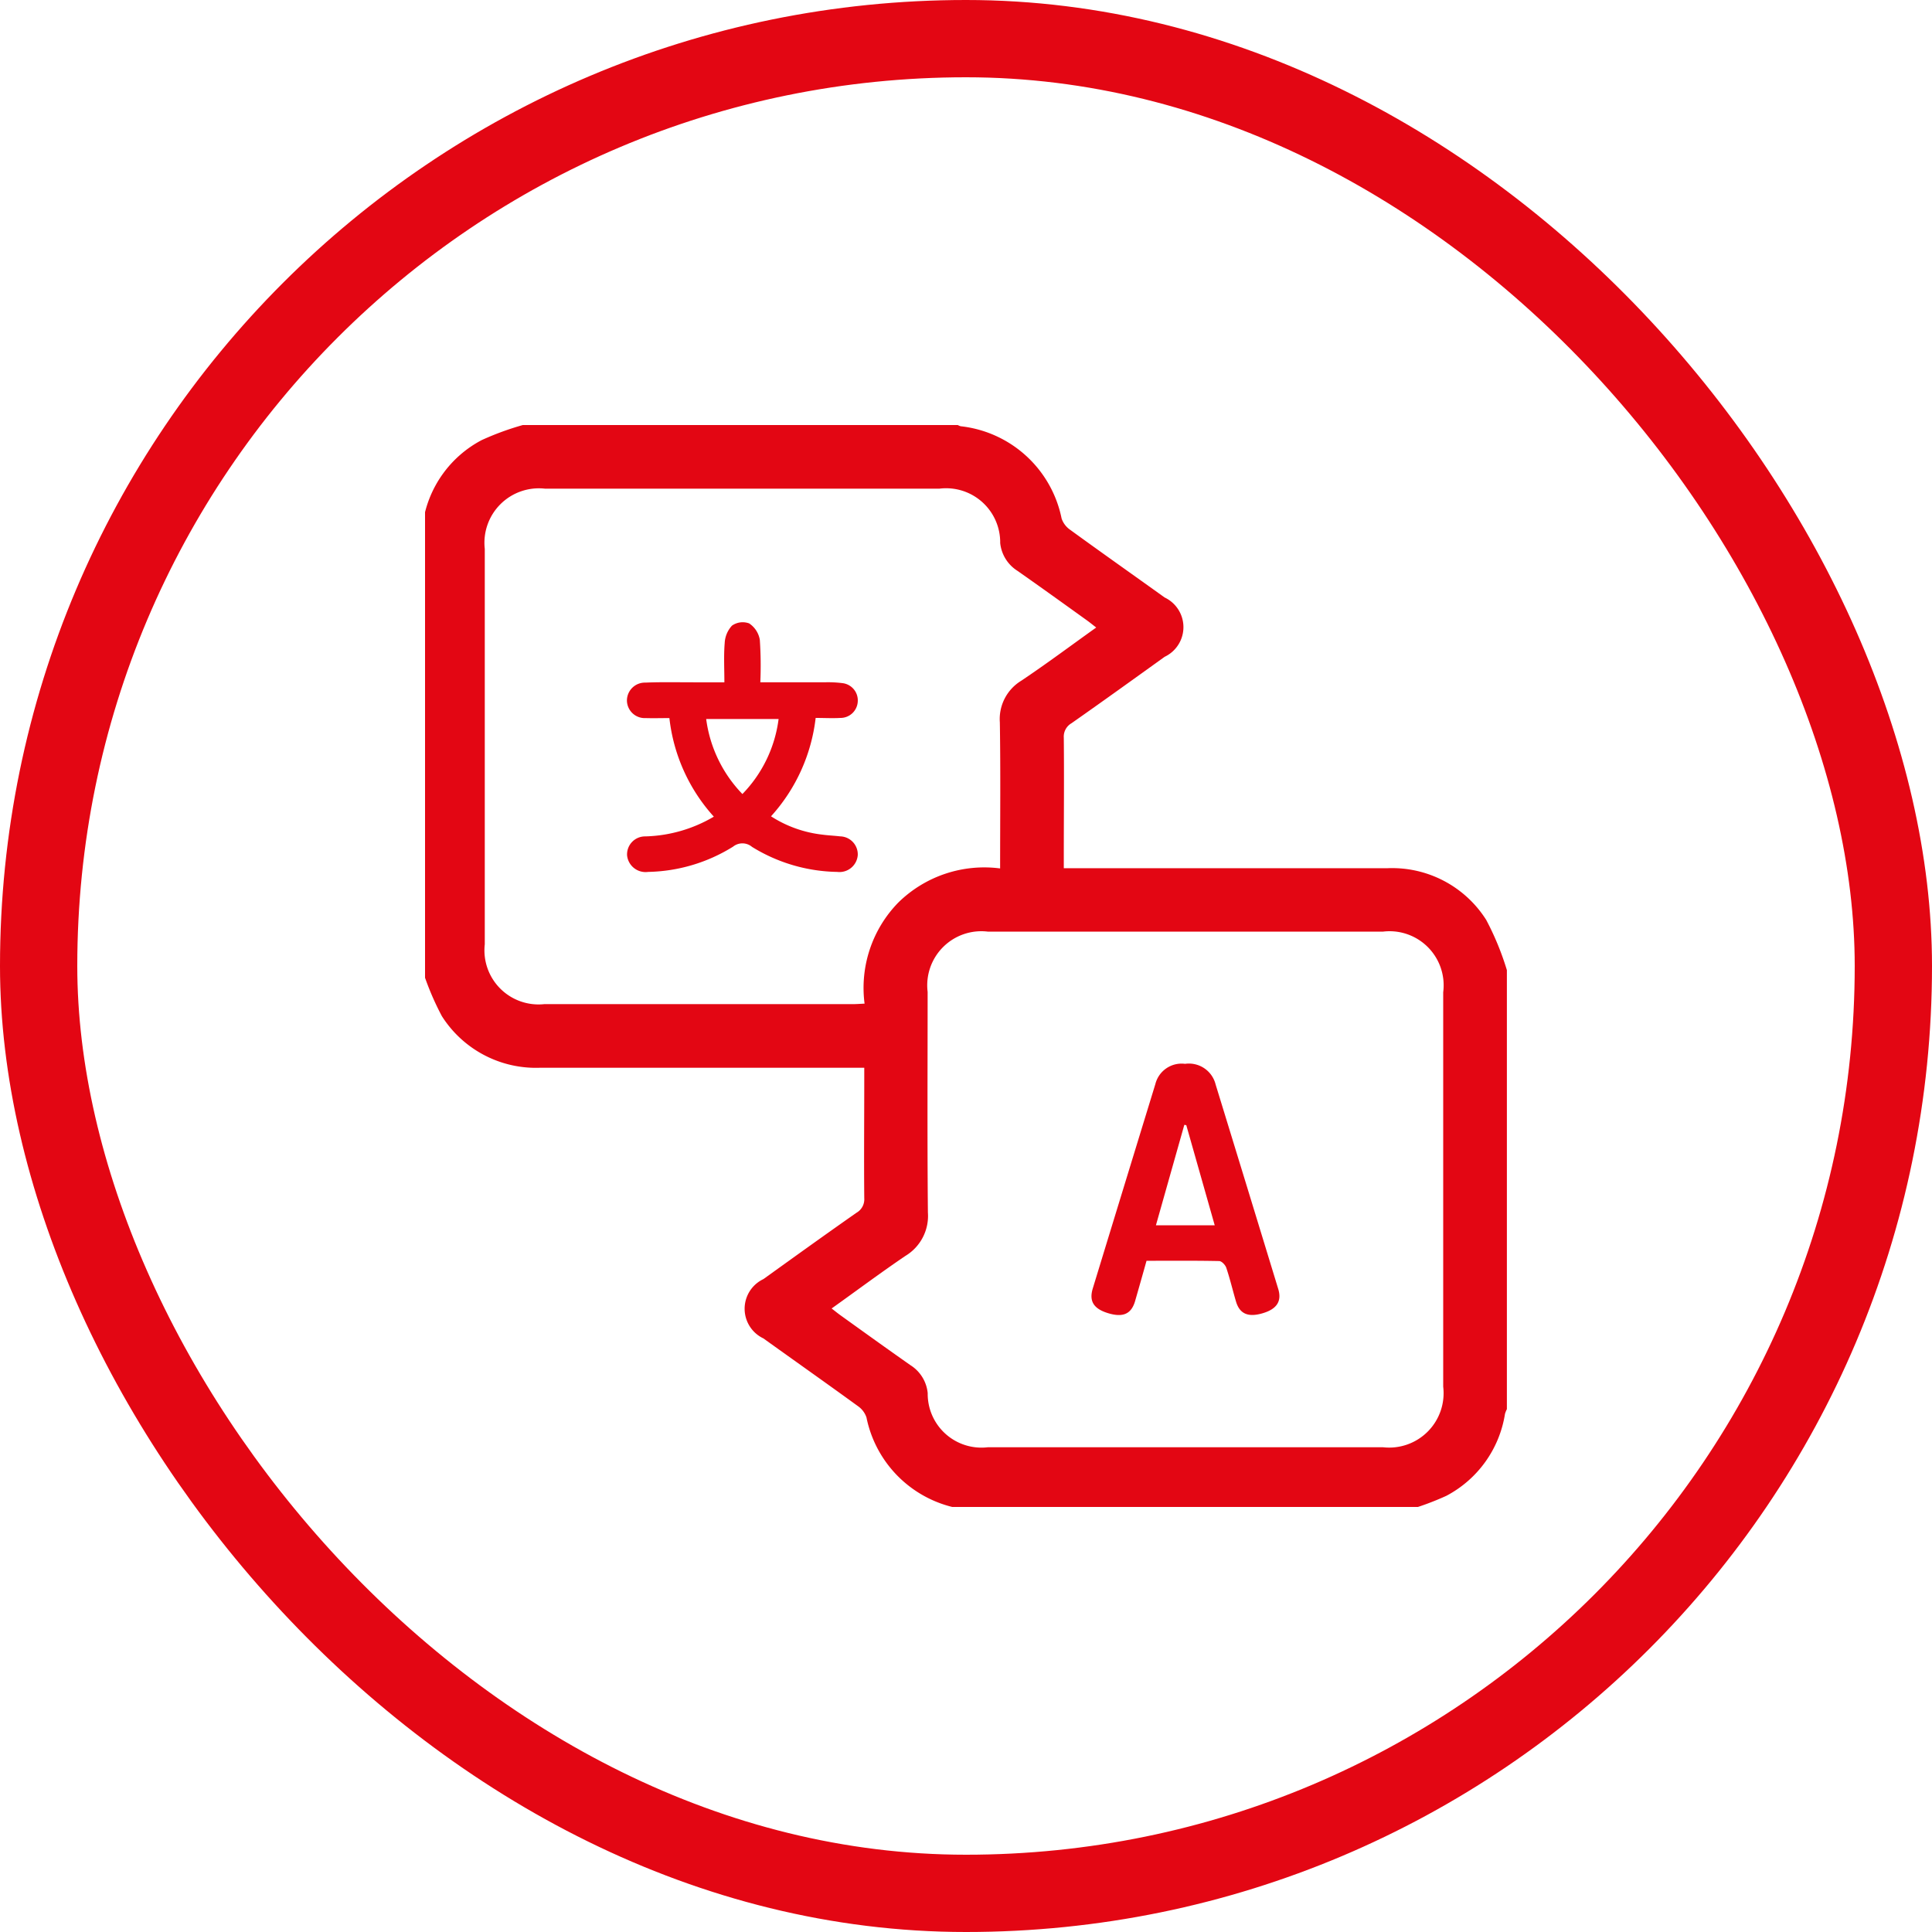 <svg id="choose_language" xmlns="http://www.w3.org/2000/svg" xmlns:xlink="http://www.w3.org/1999/xlink" width="50" height="50" viewBox="0 0 50 50">
  <defs>
    <clipPath id="clip-path">
      <rect id="Rectangle_252" data-name="Rectangle 252" width="28" height="28" transform="translate(8870 94)" fill="none"/>
    </clipPath>
  </defs>
  <g id="Group_110" data-name="Group 110" transform="translate(-727 -9)">
    <g id="Mask_Group_37" data-name="Mask Group 37" transform="translate(-8132 -74)" clip-path="url(#clip-path)">
      <g id="Group_109" data-name="Group 109" transform="translate(8869.896 94)">
        <path id="Path_205" data-name="Path 205" d="M-498.533,252.992h-11.252a.327.327,0,0,0-.075-.032,3,3,0,0,1-2.612-2.387.582.582,0,0,0-.216-.289c-.813-.591-1.634-1.17-2.451-1.756a.849.849,0,0,1,0-1.535c.8-.575,1.6-1.151,2.41-1.718a.4.4,0,0,0,.2-.376c-.01-1.033,0-2.066,0-3.1v-.276h-8.378a2.883,2.883,0,0,1-2.555-1.338,7.274,7.274,0,0,1-.535-1.3V227.524a.662.662,0,0,0,.049-.123,2.907,2.907,0,0,1,1.52-2.122,7.362,7.362,0,0,1,1.066-.39h11.252a.337.337,0,0,0,.075.032,3,3,0,0,1,2.613,2.387.581.581,0,0,0,.216.289c.813.591,1.634,1.17,2.451,1.756a.849.849,0,0,1,0,1.535c-.8.575-1.6,1.151-2.41,1.719a.4.4,0,0,0-.2.376c.01,1.033,0,2.066,0,3.1v.276h8.378a2.882,2.882,0,0,1,2.554,1.338,7.269,7.269,0,0,1,.535,1.3v11.362a.665.665,0,0,0-.049.122,2.907,2.907,0,0,1-1.52,2.122A7.387,7.387,0,0,1-498.533,252.992Zm-14.841-5.239c.093.071.163.129.236.181.6.431,1.2.863,1.809,1.29a.965.965,0,0,1,.442.721,1.391,1.391,0,0,0,1.554,1.4H-499.1a1.408,1.408,0,0,0,1.554-1.568q0-5.1,0-10.207A1.4,1.4,0,0,0-499.1,238h-10.234a1.4,1.4,0,0,0-1.555,1.561c0,1.9-.011,3.8.007,5.707a1.207,1.207,0,0,1-.581,1.124C-512.1,246.824-512.724,247.29-513.373,247.753Zm4.361-11.387c0-1.294.013-2.538-.007-3.78a1.161,1.161,0,0,1,.556-1.08c.652-.437,1.281-.907,1.938-1.376-.09-.069-.159-.126-.232-.179-.6-.431-1.2-.863-1.808-1.289a.968.968,0,0,1-.445-.719,1.4,1.4,0,0,0-1.577-1.406h-10.2a1.409,1.409,0,0,0-1.562,1.559q0,5.116,0,10.231a1.4,1.4,0,0,0,1.539,1.55q3.991,0,7.982,0c.1,0,.192-.008.308-.013a3.162,3.162,0,0,1,.874-2.617A3.175,3.175,0,0,1-509.012,236.365Z" transform="translate(524 -224.89)" fill="#e30613"/>
        <path id="Path_206" data-name="Path 206" d="M-206.437,531.185c-.1.358-.2.709-.3,1.057-.1.322-.312.414-.691.3s-.5-.312-.4-.641q.808-2.644,1.619-5.287a.7.7,0,0,1,.769-.526.712.712,0,0,1,.791.534q.812,2.643,1.619,5.287c.1.323-.035.527-.406.635s-.592.017-.687-.31c-.085-.289-.154-.583-.25-.868-.024-.073-.119-.173-.184-.174C-205.177,531.179-205.8,531.185-206.437,531.185Zm1.029-3.51-.051-.008-.735,2.6h1.522Z" transform="translate(225.213 -509.556)" fill="#e30613"/>
        <path id="Path_207" data-name="Path 207" d="M-425.8,320.29c-.23,0-.421.006-.612,0a.461.461,0,0,1-.487-.452.465.465,0,0,1,.478-.466c.429-.018.859-.007,1.289-.008h.755c0-.346-.019-.682.008-1.014a.713.713,0,0,1,.189-.453.483.483,0,0,1,.445-.057.638.638,0,0,1,.275.424,9.915,9.915,0,0,1,.013,1.1c.568,0,1.113,0,1.658,0a3,3,0,0,1,.464.021.449.449,0,0,1,.4.473.448.448,0,0,1-.45.428c-.208.012-.418,0-.64,0a4.57,4.57,0,0,1-1.155,2.546,3.089,3.089,0,0,0,1.325.474c.154.021.31.027.464.045a.467.467,0,0,1,.456.482.475.475,0,0,1-.531.438,4.321,4.321,0,0,1-2.206-.648.386.386,0,0,0-.49-.006,4.308,4.308,0,0,1-2.2.654.481.481,0,0,1-.543-.426.466.466,0,0,1,.473-.493,3.67,3.67,0,0,0,1.772-.511A4.55,4.55,0,0,1-425.8,320.29Zm1.889,1.966a3.4,3.4,0,0,0,.937-1.942h-1.874A3.43,3.43,0,0,0-423.91,322.256Z" transform="translate(432.228 -312.706)" fill="#e30613"/>
      </g>
    </g>
    <g id="Rectangle_253" data-name="Rectangle 253" transform="translate(727 9)" fill="none" stroke="#e30613" stroke-width="2">
      <rect width="50" height="50" rx="25" stroke="none"/>
      <rect x="1" y="1" width="48" height="48" rx="24" fill="none"/>
    </g>
  </g>
</svg>
